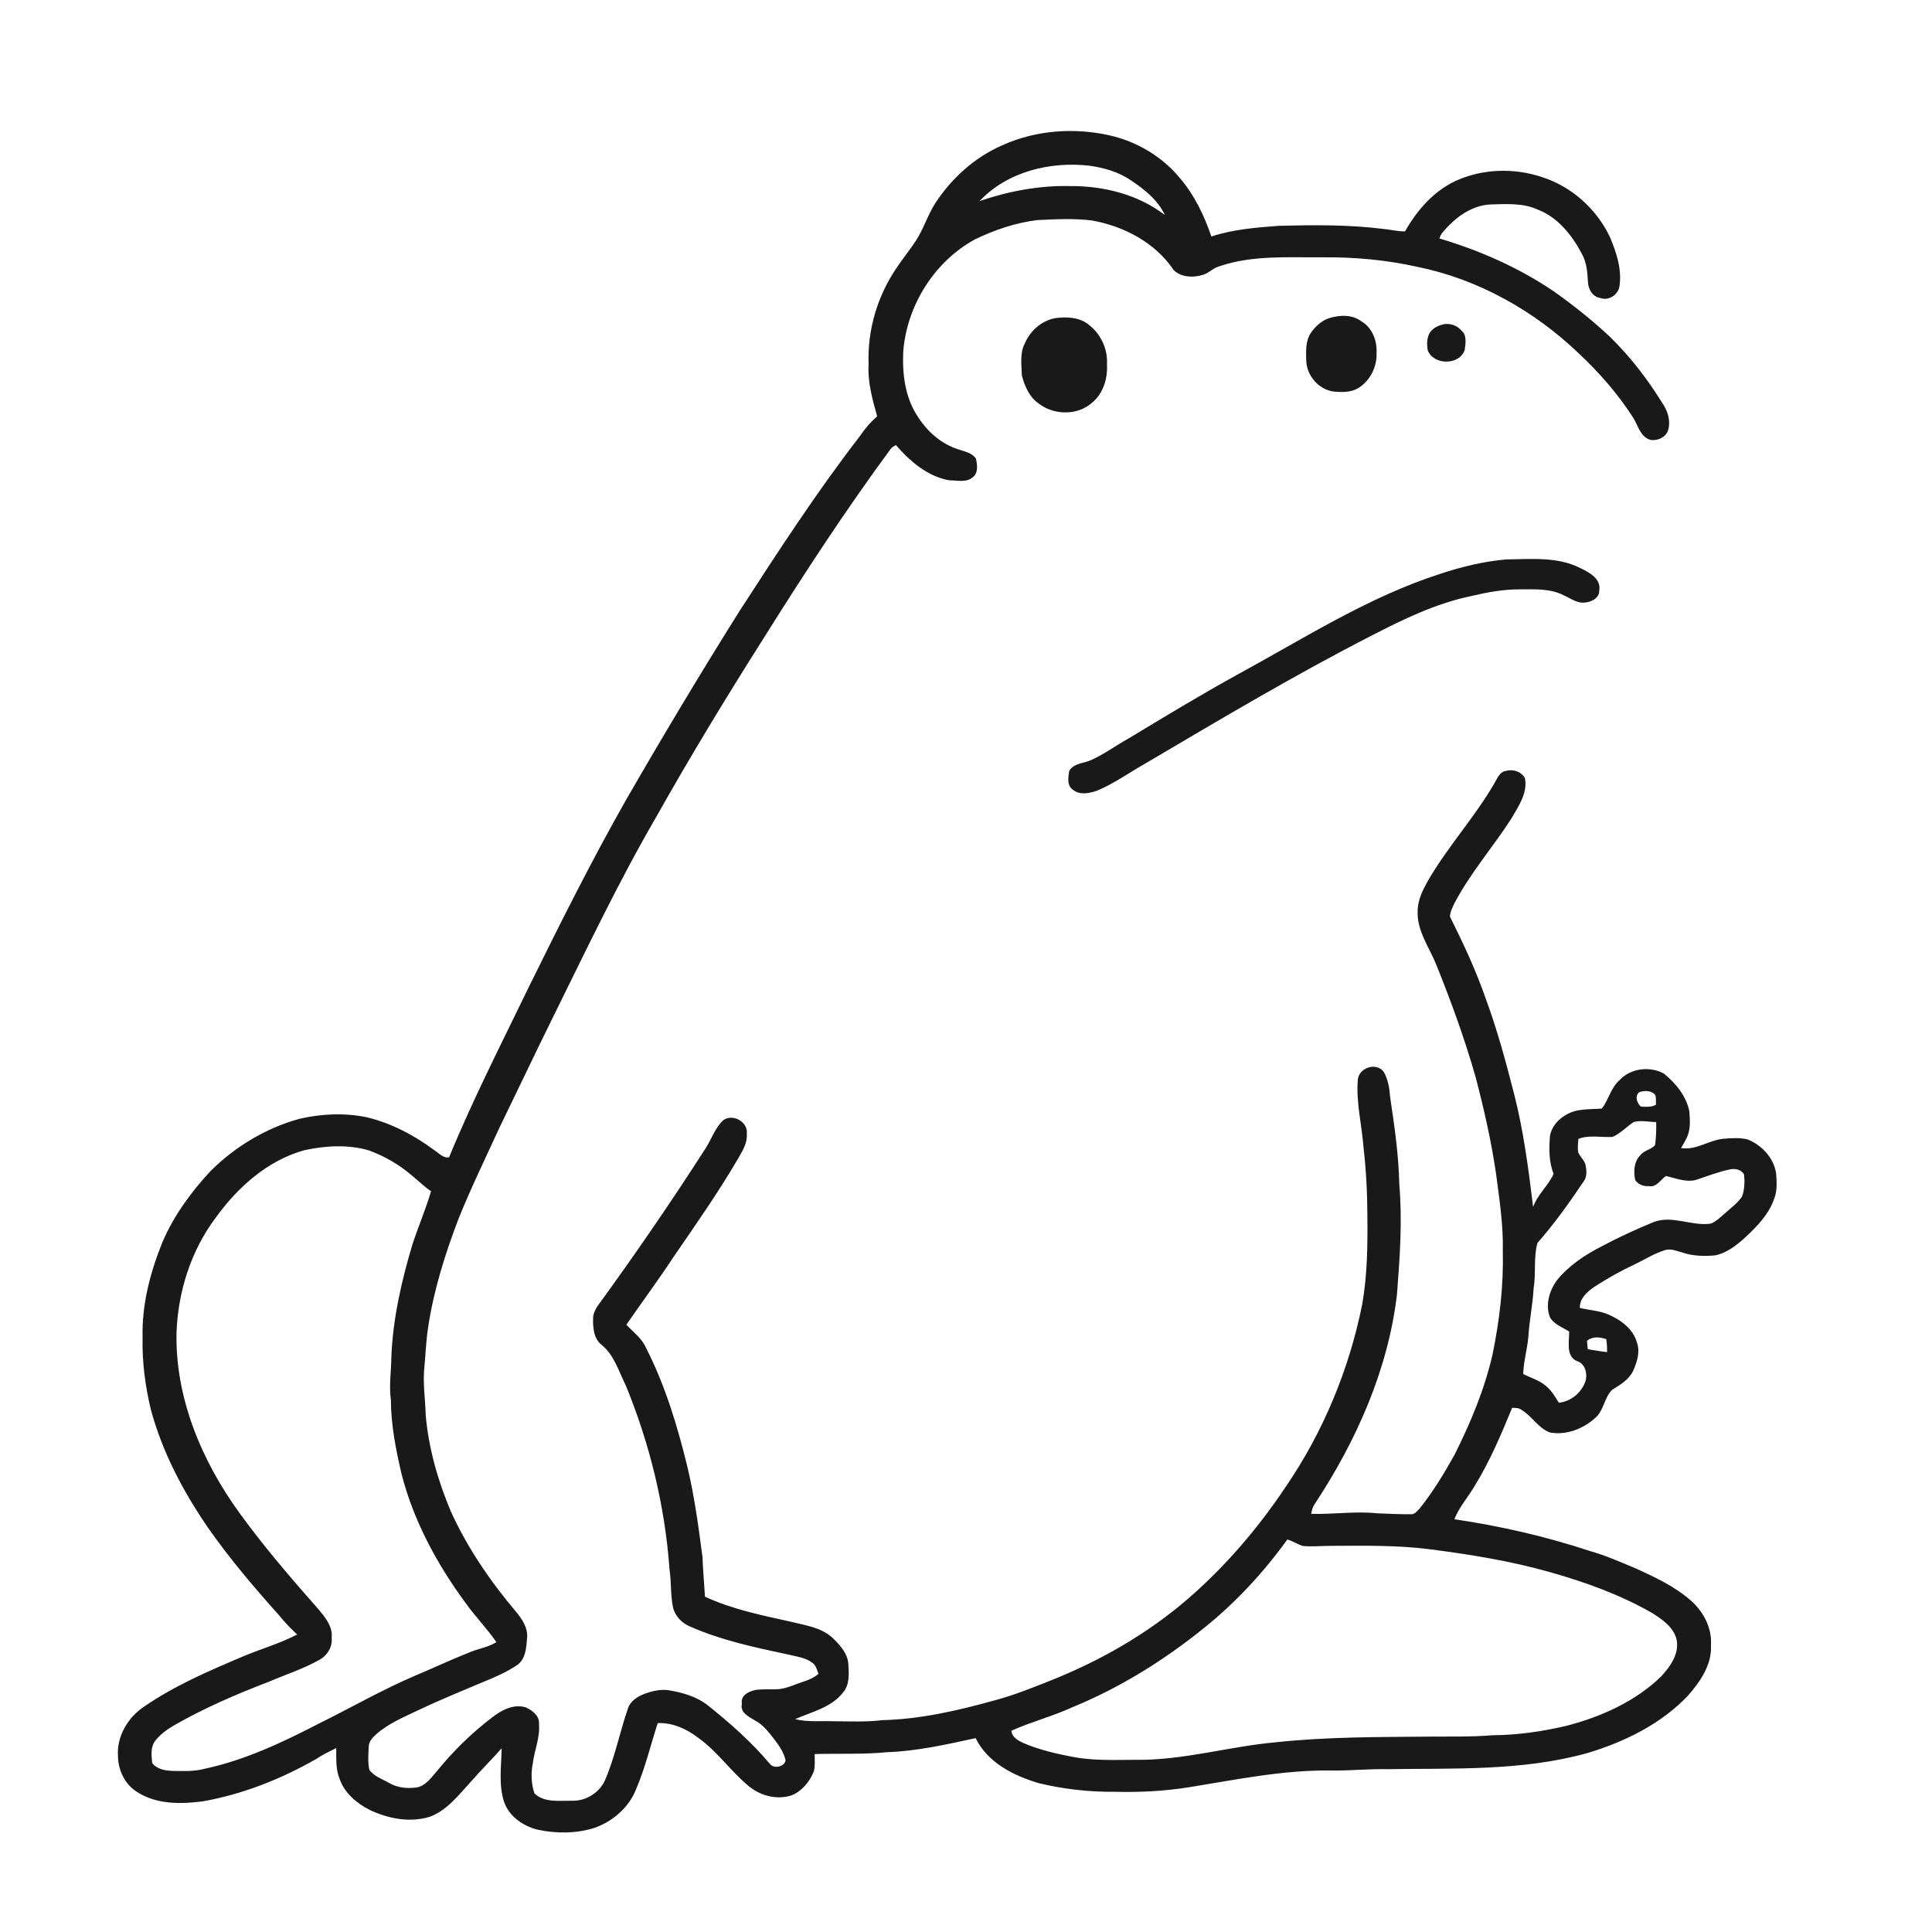 <svg xmlns="http://www.w3.org/2000/svg" width="1024pt" height="1024pt" viewBox="0 0 1024 1024" version="1.1">
<g id="#ffffffff">
<path fill="#ffffff" opacity="0" d=" M 0.00 0.00 L 1024.00 0.00 L 1024.00 1024.00 L 0.00 1024.00 L 0.00 0.00 M 531.06 77.08 C 516.49 83.43 504.35 94.52 495.69 107.73 C 491.71 114.00 489.54 121.21 485.52 127.45 C 482.39 132.32 478.66 136.77 475.47 141.59 C 465.15 156.54 459.66 174.82 460.38 193.00 C 459.82 202.47 462.38 211.67 464.92 220.69 C 461.27 223.82 458.20 227.52 455.50 231.49 C 432.65 261.12 412.26 292.52 391.93 323.91 C 371.28 356.81 351.32 390.14 331.91 423.80 C 313.60 456.04 297.02 489.22 280.61 522.46 C 266.07 552.59 250.75 582.39 238.04 613.36 C 234.87 614.00 232.72 611.21 230.29 609.70 C 219.54 601.69 207.45 595.31 194.35 592.16 C 182.59 589.75 170.33 590.30 158.67 593.01 C 140.92 597.91 124.64 607.70 111.61 620.67 C 101.26 631.80 92.13 644.27 86.12 658.30 C 79.62 674.37 75.09 691.54 75.58 708.99 C 75.26 721.84 76.99 734.69 79.97 747.18 C 86.06 769.70 97.11 790.61 110.28 809.76 C 121.69 826.09 134.61 841.29 147.89 856.12 C 150.80 859.77 154.08 863.11 157.48 866.31 C 148.16 871.22 137.93 874.04 128.27 878.17 C 110.43 885.72 92.47 893.49 76.44 904.49 C 67.76 910.23 61.71 920.44 62.54 931.02 C 62.67 938.53 66.43 946.12 73.01 950.00 C 83.21 956.44 95.97 956.25 107.51 954.75 C 128.66 950.99 148.92 942.98 167.52 932.33 C 170.92 930.09 174.57 928.28 178.23 926.52 C 178.24 932.03 177.88 937.75 180.03 942.97 C 182.64 950.31 188.91 955.67 195.66 959.16 C 205.59 963.93 217.30 966.24 228.02 962.86 C 237.27 959.26 243.41 951.01 249.93 943.94 C 255.09 938.03 260.68 932.51 265.89 926.65 C 265.71 936.05 264.21 945.80 267.14 954.94 C 269.81 962.75 277.20 967.83 284.96 969.77 C 294.73 971.87 305.08 971.87 314.69 968.94 C 324.67 965.57 333.48 957.96 337.26 948.02 C 342.05 936.79 344.84 924.86 348.61 913.28 C 356.41 912.94 363.90 916.33 369.98 921.01 C 380.27 928.26 387.37 938.96 397.07 946.88 C 403.27 951.92 411.97 954.10 419.65 951.53 C 425.15 949.29 429.13 944.29 431.34 938.91 C 432.10 935.89 431.76 932.76 431.80 929.69 C 444.55 929.30 457.36 929.97 470.06 928.70 C 485.98 928.16 501.60 924.62 517.11 921.24 C 523.46 934.28 537.34 941.20 550.63 945.13 C 563.83 948.33 577.43 949.81 591.00 949.69 C 604.20 950.00 617.42 949.35 630.45 947.24 C 655.15 943.25 679.86 938.12 704.99 938.40 C 715.01 938.61 724.98 937.50 734.99 937.70 C 770.64 937.15 806.99 938.81 841.68 929.07 C 861.28 923.13 880.44 913.71 894.69 898.70 C 901.20 891.27 907.45 882.23 906.85 871.89 C 907.43 862.98 902.96 854.39 896.44 848.54 C 887.78 840.86 877.16 835.91 866.70 831.18 C 858.82 827.86 850.96 824.41 842.72 822.08 C 819.33 814.36 795.22 808.81 770.86 805.24 C 773.36 798.76 778.12 793.53 781.60 787.59 C 789.67 774.51 795.63 760.31 801.48 746.14 C 803.01 746.31 804.73 746.09 806.08 747.04 C 811.82 750.34 815.14 756.84 821.47 759.25 C 830.12 760.82 839.15 757.33 845.53 751.52 C 850.14 747.57 850.24 740.69 854.53 736.57 C 858.76 733.99 863.31 731.27 865.57 726.65 C 867.57 722.05 869.38 716.82 867.68 711.83 C 865.77 704.41 859.08 699.56 852.39 696.69 C 847.61 694.61 842.35 694.48 837.36 693.22 C 837.18 688.25 841.28 684.60 845.05 682.05 C 852.05 677.48 859.38 673.42 866.95 669.88 C 872.12 667.39 877.01 664.22 882.55 662.57 C 885.87 661.58 889.15 663.24 892.33 664.06 C 897.62 665.78 903.27 665.85 908.77 665.41 C 915.09 664.29 920.25 660.10 924.93 655.96 C 931.13 650.13 937.43 643.80 940.27 635.57 C 942.03 631.31 941.71 626.60 941.40 622.11 C 940.28 613.82 933.80 606.91 926.20 603.89 C 921.97 602.91 917.53 603.24 913.25 603.58 C 905.62 604.40 898.91 609.80 891.01 608.49 C 892.09 606.48 893.34 604.56 894.26 602.47 C 896.13 598.29 895.69 593.56 895.40 589.13 C 893.83 580.99 888.23 574.21 881.98 569.07 C 874.61 564.95 864.26 566.11 858.45 572.46 C 853.78 576.46 852.67 582.82 849.02 587.56 C 842.64 588.07 835.67 587.40 830.00 590.92 C 825.78 593.25 822.25 597.34 821.50 602.19 C 820.99 608.90 820.92 615.83 823.43 622.18 C 820.57 628.51 814.90 633.13 812.58 639.73 C 810.18 619.82 807.57 599.87 802.66 580.40 C 798.28 563.28 793.70 546.19 787.58 529.60 C 782.38 514.56 775.65 500.10 768.51 485.90 C 768.58 483.20 769.94 480.76 771.07 478.38 C 779.45 462.55 791.30 448.97 800.98 433.98 C 804.75 427.35 809.93 420.27 808.19 412.20 C 806.03 408.92 802.05 407.54 798.28 408.58 C 794.77 408.98 793.60 412.65 792.01 415.24 C 781.67 433.10 767.57 448.45 757.16 466.26 C 754.25 471.39 751.38 476.93 751.39 482.97 C 750.94 493.46 757.65 502.19 761.35 511.54 C 769.15 530.90 776.30 550.57 782.05 570.65 C 786.50 587.67 790.45 604.85 792.96 622.28 C 794.73 635.79 796.83 649.33 796.52 663.00 C 796.96 681.37 794.81 699.71 791.12 717.68 C 786.89 736.28 779.50 753.98 770.97 770.98 C 765.47 780.89 759.56 790.62 752.48 799.50 C 751.15 800.75 749.94 802.71 747.89 802.58 C 741.92 802.62 735.96 802.34 730.00 802.09 C 718.32 800.84 706.64 802.73 694.95 802.36 C 695.28 800.43 695.81 798.53 696.98 796.94 C 718.94 763.55 735.74 725.96 740.43 685.99 C 741.94 666.58 743.33 647.03 741.65 627.58 C 741.31 612.08 739.09 596.69 736.78 581.38 C 736.45 576.72 735.69 571.90 733.23 567.85 C 729.24 562.99 720.43 565.89 719.69 572.08 C 718.64 584.17 721.79 596.07 722.68 608.06 C 724.06 620.00 724.70 631.99 724.73 644.01 C 724.91 659.75 724.73 675.58 722.04 691.13 C 715.12 725.77 701.31 759.05 681.34 788.22 C 666.71 810.07 649.44 830.29 629.52 847.50 C 607.87 866.18 582.71 880.49 556.17 890.99 C 546.64 894.77 537.09 898.59 527.17 901.23 C 507.73 906.63 487.87 911.23 467.62 911.72 C 459.12 912.78 450.54 912.33 442.01 912.31 C 435.14 912.03 428.18 912.83 421.43 911.20 C 430.23 907.26 440.69 905.07 446.86 897.00 C 450.44 892.84 449.93 887.04 449.64 881.96 C 449.26 876.16 445.03 871.76 441.10 867.93 C 435.04 862.48 426.70 861.44 419.11 859.54 C 403.69 856.13 388.04 852.95 373.64 846.27 C 373.25 839.26 372.57 832.29 372.33 825.28 C 370.22 809.13 368.06 792.95 364.25 777.09 C 358.99 755.61 352.52 734.21 342.44 714.45 C 340.22 709.37 335.71 706.04 331.96 702.17 C 340.28 690.09 349.04 678.31 357.10 666.05 C 368.81 648.98 380.72 632.01 391.18 614.13 C 393.50 610.07 396.24 605.83 395.81 600.92 C 396.63 594.44 387.92 589.81 382.96 594.06 C 378.97 598.08 377.13 603.61 374.17 608.34 C 355.80 636.97 336.53 665.03 316.50 692.53 C 315.35 694.48 314.27 696.62 314.35 698.96 C 314.21 703.87 314.77 709.75 319.02 712.94 C 325.62 718.36 327.96 726.92 331.66 734.27 C 344.41 765.31 352.47 798.33 354.86 831.81 C 355.90 838.61 355.31 845.58 356.79 852.33 C 358.01 856.81 361.54 860.35 365.78 862.11 C 382.32 869.41 400.10 873.18 417.71 876.92 C 422.12 878.05 427.00 878.49 430.69 881.41 C 432.56 882.76 433.01 885.13 433.80 887.16 C 431.56 889.13 428.81 890.35 426.00 891.25 C 421.69 892.59 417.59 894.72 413.07 895.26 C 409.12 895.56 405.15 895.19 401.21 895.58 C 397.39 896.20 392.35 898.28 393.22 903.05 C 392.12 907.73 396.88 909.88 400.13 911.87 C 404.44 914.06 407.33 918.04 410.29 921.72 C 412.84 925.13 415.47 928.74 416.36 933.00 C 415.90 936.43 410.17 937.67 408.10 934.93 C 398.19 923.17 386.59 912.95 374.58 903.41 C 369.06 899.30 362.32 897.29 355.64 896.06 C 351.00 895.06 346.23 896.10 341.85 897.67 C 337.95 899.11 333.89 901.65 332.70 905.89 C 328.42 918.35 325.91 931.41 320.67 943.54 C 317.66 950.27 310.44 954.70 303.09 954.42 C 296.47 954.35 288.49 955.56 283.29 950.57 C 281.53 945.51 281.34 939.79 282.41 934.52 C 283.27 927.61 286.27 921.01 285.68 913.95 C 286.16 909.72 282.35 906.63 278.91 905.02 C 272.47 902.90 266.08 906.26 261.06 910.10 C 249.95 918.52 239.93 928.39 231.16 939.23 C 228.31 942.49 225.50 946.45 220.99 947.37 C 216.02 948.07 210.75 947.62 206.34 945.06 C 202.68 942.93 198.23 941.58 195.72 937.96 C 194.92 934.00 195.21 929.92 195.43 925.93 C 195.39 923.16 197.39 921.02 199.30 919.29 C 205.91 913.41 214.19 910.02 222.08 906.26 C 233.32 900.91 244.87 896.23 256.34 891.38 C 262.59 888.86 268.82 886.13 274.40 882.30 C 278.77 878.99 278.94 872.98 279.38 868.00 C 279.83 862.80 276.78 858.21 273.61 854.39 C 259.89 838.17 247.75 820.44 238.93 801.05 C 232.10 784.78 227.14 767.58 225.62 749.95 C 225.45 742.26 224.27 734.62 224.74 726.93 C 225.53 718.83 225.74 710.67 227.05 702.62 C 230.07 683.13 236.06 664.22 243.08 645.84 C 249.76 629.33 257.54 613.31 264.98 597.15 C 274.46 577.62 283.78 558.01 293.39 538.53 C 310.94 503.04 327.92 467.21 347.84 432.96 C 366.05 400.55 385.39 368.79 405.29 337.41 C 426.48 303.59 448.36 270.17 472.02 238.02 C 472.73 237.03 473.81 236.48 474.85 235.90 C 482.36 244.52 491.70 252.65 503.32 254.59 C 507.44 254.61 512.46 255.91 515.79 252.79 C 518.64 250.45 517.92 246.28 517.31 243.11 C 515.31 240.13 511.55 239.38 508.36 238.32 C 499.14 235.52 491.46 228.81 486.39 220.72 C 479.65 210.66 478.20 198.11 478.74 186.29 C 480.65 161.87 495.28 138.54 516.88 126.80 C 527.31 121.80 538.46 117.98 549.99 116.63 C 559.57 116.19 569.24 115.67 578.79 116.86 C 595.68 119.90 612.26 128.54 622.00 143.05 C 625.88 146.98 632.04 147.25 637.10 145.81 C 640.48 145.03 642.81 142.13 646.13 141.19 C 663.76 135.12 682.66 136.53 701.00 136.38 C 717.85 136.21 734.72 137.76 751.19 141.42 C 783.42 147.95 813.10 164.65 836.77 187.29 C 847.63 197.47 857.51 208.79 865.58 221.32 C 868.21 225.50 869.53 231.87 874.98 233.19 C 878.62 233.64 882.74 231.89 884.06 228.26 C 885.70 223.04 883.85 217.44 880.76 213.14 C 873.01 200.63 863.92 188.91 853.40 178.61 C 844.05 169.86 834.03 161.84 823.58 154.45 C 805.04 141.88 784.33 132.75 762.90 126.38 C 763.19 125.52 763.56 124.71 764.01 123.93 C 770.46 115.95 779.31 108.91 789.97 108.36 C 798.34 108.16 807.16 107.49 814.99 111.07 C 825.71 115.17 833.24 124.68 838.44 134.57 C 841.05 139.18 841.37 144.60 841.67 149.77 C 841.93 153.46 844.13 157.32 848.08 157.91 C 852.53 159.65 857.60 156.32 858.35 151.76 C 859.70 142.74 856.75 133.81 853.28 125.61 C 846.27 110.90 833.25 99.04 817.69 94.00 C 802.69 88.84 785.63 89.33 771.18 96.04 C 759.59 101.57 750.92 111.65 744.68 122.65 C 740.73 122.66 736.90 121.68 732.99 121.31 C 714.74 119.05 696.31 119.22 677.95 119.68 C 665.86 120.59 653.62 121.53 642.04 125.35 C 638.29 114.27 633.11 103.48 625.48 94.53 C 616.01 82.94 602.49 74.96 587.93 71.71 C 569.05 67.51 548.73 69.02 531.06 77.08 M 559.39 168.61 C 552.01 169.92 545.90 175.43 543.06 182.26 C 540.45 187.40 541.48 193.36 541.60 198.89 C 543.01 204.68 545.70 210.70 550.84 214.11 C 558.76 220.05 571.12 220.28 578.67 213.56 C 584.76 208.71 587.16 200.53 586.72 192.99 C 587.17 185.19 583.61 177.31 577.49 172.47 C 572.61 168.11 565.56 167.78 559.39 168.61 M 704.41 168.66 C 700.33 169.98 697.08 173.12 694.68 176.57 C 691.91 180.87 692.21 186.17 692.33 191.06 C 692.52 199.07 699.03 206.65 707.09 207.56 C 711.38 207.92 716.02 208.03 719.85 205.73 C 726.21 201.88 729.91 194.38 729.60 187.01 C 729.97 180.65 727.31 173.66 721.61 170.35 C 716.75 166.59 709.98 166.89 704.41 168.66 M 765.29 171.82 C 762.55 172.46 759.75 173.64 758.06 175.99 C 756.18 178.77 756.23 182.32 756.67 185.52 C 759.62 193.62 773.45 193.79 776.31 185.55 C 776.73 182.19 777.62 177.83 774.71 175.31 C 772.46 172.59 768.75 171.25 765.29 171.82 M 798.39 296.51 C 786.49 297.52 774.81 300.37 763.49 304.10 C 725.07 316.44 690.95 338.49 655.73 357.62 C 636.29 368.34 617.29 379.84 598.29 391.33 C 591.46 395.07 585.20 399.83 578.05 402.97 C 574.21 404.65 569.02 404.53 566.70 408.59 C 566.18 411.87 565.39 416.23 568.53 418.48 C 572.09 421.56 577.35 420.51 581.42 419.09 C 590.44 415.34 598.40 409.55 606.88 404.77 C 646.66 381.34 686.35 357.65 727.48 336.62 C 744.03 328.09 761.05 319.88 779.38 316.00 C 788.10 313.94 797.00 312.28 806.00 312.37 C 813.62 312.34 821.67 311.91 828.68 315.46 C 832.33 317.02 835.79 319.88 839.99 319.36 C 843.44 319.12 847.84 316.95 847.64 312.93 C 848.73 306.89 842.48 303.45 837.89 301.24 C 825.71 294.92 811.62 296.35 798.39 296.51 Z" />
<path fill="#ffffff" opacity="0" d=" M 519.21 106.57 C 533.87 90.95 556.76 85.40 577.55 87.85 C 585.23 88.93 592.93 91.13 599.39 95.58 C 606.57 100.34 613.65 105.97 617.40 113.96 C 603.14 102.99 584.78 98.48 567.00 98.62 C 550.75 98.26 534.55 101.33 519.21 106.57 Z" />
<path fill="#ffffff" opacity="0" d=" M 868.87 578.84 C 871.72 577.93 875.55 577.84 877.43 580.61 C 877.78 582.24 877.66 583.91 877.69 585.57 C 875.19 586.91 872.34 586.64 869.63 586.49 C 867.59 584.52 866.32 580.97 868.87 578.84 Z" />
<path fill="#ffffff" opacity="0" d=" M 865.88 594.70 C 869.77 593.64 873.84 594.66 877.81 594.72 C 877.94 598.79 877.76 602.88 877.22 606.92 C 875.12 609.41 871.33 609.64 869.37 612.35 C 865.99 615.73 865.76 620.93 866.67 625.35 C 868.15 627.83 871.21 628.91 874.01 628.68 C 878.01 629.37 880.11 625.34 882.94 623.31 C 888.09 624.43 893.32 626.71 898.67 625.45 C 904.53 623.52 910.31 621.27 916.35 619.91 C 919.18 619.17 922.90 619.66 924.37 622.53 C 924.79 626.44 924.70 630.57 923.26 634.29 C 920.81 637.79 917.30 640.34 914.14 643.17 C 911.83 645.16 909.60 647.42 906.71 648.55 C 896.55 650.00 886.44 643.93 876.45 647.72 C 867.03 651.61 857.75 655.86 848.76 660.67 C 839.82 665.22 831.26 670.97 824.95 678.88 C 821.08 684.43 818.89 692.06 821.67 698.52 C 823.96 702.06 828.21 703.57 831.68 705.70 C 831.81 710.95 829.76 718.64 835.75 721.39 C 840.03 722.53 841.44 727.78 840.46 731.68 C 838.51 737.92 832.77 742.83 826.21 743.47 C 824.28 740.27 822.31 737.00 819.38 734.61 C 815.93 731.52 811.34 730.36 807.33 728.23 C 807.50 721.52 809.53 715.05 810.07 708.38 C 810.58 699.88 812.38 691.52 812.83 683.01 C 814.19 675.02 812.72 666.65 814.85 658.84 C 823.80 648.64 831.72 637.57 839.28 626.31 C 841.29 623.79 840.95 620.36 840.39 617.40 C 839.68 614.82 837.40 613.10 836.45 610.67 C 836.10 608.33 836.39 605.96 836.58 603.63 C 842.42 601.38 848.68 602.97 854.72 602.58 C 858.93 600.71 862.09 597.20 865.88 594.70 Z" />
<path fill="#ffffff" opacity="0" d=" M 161.29 609.65 C 172.50 607.20 184.42 606.50 195.55 609.74 C 203.74 612.77 211.46 617.18 218.11 622.87 C 221.59 625.67 224.75 628.86 228.45 631.38 C 225.70 640.76 221.87 649.77 218.75 659.02 C 212.91 678.53 208.27 698.56 207.43 718.97 C 207.41 726.66 206.09 734.35 207.18 742.04 C 207.23 755.35 209.85 768.46 212.86 781.37 C 219.23 806.10 231.54 828.90 246.60 849.38 C 251.75 856.65 258.05 863.02 263.09 870.36 C 258.97 872.98 254.03 873.70 249.55 875.51 C 239.65 879.40 230.03 883.93 220.23 888.05 C 202.74 895.52 186.23 905.01 169.20 913.44 C 149.67 923.55 129.51 933.07 107.85 937.63 C 102.33 939.02 96.59 938.69 90.95 938.60 C 87.28 938.43 83.05 937.57 80.69 934.50 C 80.25 930.49 79.67 925.80 82.43 922.47 C 84.98 919.23 88.35 916.79 91.86 914.70 C 108.02 905.40 125.18 897.98 142.58 891.33 C 151.38 887.55 160.59 884.59 168.98 879.92 C 173.34 877.66 176.33 873.00 175.79 868.00 C 176.40 862.35 172.71 857.73 169.38 853.62 C 154.63 836.94 140.09 820.02 126.99 801.99 C 106.86 774.24 92.72 740.75 93.57 706.00 C 94.41 684.41 101.26 662.79 114.31 645.43 C 125.95 629.30 141.76 615.06 161.29 609.65 Z" />
<path fill="#ffffff" opacity="0" d=" M 841.17 710.62 C 844.19 708.19 847.91 708.63 851.37 709.77 C 851.69 712.04 851.80 714.34 851.81 716.65 C 848.37 716.31 844.97 715.65 841.56 715.11 C 841.37 713.61 841.24 712.11 841.17 710.62 Z" />
<path fill="#ffffff" opacity="0" d=" M 637.99 863.00 C 654.86 849.48 669.70 833.48 682.32 815.95 C 685.10 816.78 687.55 818.38 690.27 819.36 C 695.48 819.90 700.74 819.31 705.97 819.33 C 723.16 819.26 740.41 818.94 757.49 821.10 C 779.03 823.85 800.55 827.33 821.47 833.25 C 840.06 838.49 858.41 845.11 875.25 854.67 C 880.76 858.11 886.94 862.25 888.63 868.93 C 890.15 876.52 885.34 883.22 880.50 888.50 C 866.74 901.87 848.69 909.91 830.33 914.70 C 817.44 917.74 804.24 919.64 790.99 919.72 C 780.01 920.66 768.98 920.33 757.97 920.44 C 730.63 920.68 703.21 920.52 676.01 923.46 C 651.23 925.70 627.02 933.08 602.00 932.74 C 590.99 932.77 579.88 933.29 569.00 931.27 C 560.10 929.59 551.19 927.55 542.82 924.02 C 539.90 922.71 536.34 920.94 536.09 917.32 C 546.49 912.61 557.64 909.78 568.03 905.02 C 593.33 894.68 616.77 880.16 637.99 863.00 Z" />
</g>
<g id="#191919ff">
<path fill="#191919" opacity="1.00" d=" M 531.06 77.08 C 548.73 69.02 569.05 67.51 587.93 71.71 C 602.49 74.96 616.01 82.94 625.48 94.53 C 633.11 103.48 638.29 114.27 642.04 125.35 C 653.62 121.53 665.86 120.59 677.95 119.68 C 696.31 119.22 714.74 119.05 732.99 121.31 C 736.90 121.68 740.73 122.66 744.68 122.65 C 750.92 111.65 759.59 101.57 771.18 96.04 C 785.63 89.33 802.69 88.84 817.69 94.00 C 833.25 99.04 846.27 110.90 853.28 125.61 C 856.75 133.81 859.70 142.74 858.35 151.76 C 857.60 156.32 852.53 159.65 848.08 157.91 C 844.13 157.32 841.93 153.46 841.67 149.77 C 841.37 144.60 841.05 139.18 838.44 134.57 C 833.24 124.68 825.71 115.17 814.99 111.07 C 807.16 107.49 798.34 108.16 789.97 108.36 C 779.31 108.91 770.46 115.95 764.01 123.93 C 763.56 124.71 763.19 125.52 762.90 126.38 C 784.33 132.75 805.04 141.88 823.58 154.45 C 834.03 161.84 844.05 169.86 853.40 178.61 C 863.92 188.91 873.01 200.63 880.76 213.14 C 883.85 217.44 885.70 223.04 884.06 228.26 C 882.74 231.89 878.62 233.64 874.98 233.19 C 869.53 231.87 868.21 225.50 865.58 221.32 C 857.51 208.79 847.63 197.47 836.77 187.29 C 813.10 164.65 783.42 147.95 751.19 141.42 C 734.72 137.76 717.85 136.21 701.00 136.38 C 682.66 136.53 663.76 135.12 646.13 141.19 C 642.81 142.13 640.48 145.03 637.10 145.81 C 632.04 147.25 625.88 146.98 622.00 143.05 C 612.26 128.54 595.68 119.90 578.79 116.86 C 569.24 115.67 559.57 116.19 549.99 116.63 C 538.46 117.98 527.31 121.80 516.88 126.80 C 495.28 138.54 480.65 161.87 478.74 186.29 C 478.20 198.11 479.65 210.66 486.39 220.72 C 491.46 228.81 499.14 235.52 508.36 238.32 C 511.55 239.38 515.31 240.13 517.31 243.11 C 517.92 246.28 518.64 250.45 515.79 252.79 C 512.46 255.91 507.44 254.61 503.32 254.59 C 491.70 252.65 482.36 244.52 474.85 235.90 C 473.81 236.48 472.73 237.03 472.02 238.02 C 448.36 270.17 426.48 303.59 405.29 337.41 C 385.39 368.79 366.05 400.55 347.84 432.96 C 327.92 467.21 310.94 503.04 293.39 538.53 C 283.78 558.01 274.46 577.62 264.98 597.15 C 257.54 613.31 249.76 629.33 243.08 645.84 C 236.06 664.22 230.07 683.13 227.05 702.62 C 225.74 710.67 225.53 718.83 224.74 726.93 C 224.27 734.62 225.45 742.26 225.62 749.95 C 227.14 767.58 232.10 784.78 238.93 801.05 C 247.75 820.44 259.89 838.17 273.61 854.39 C 276.78 858.21 279.83 862.80 279.38 868.00 C 278.94 872.98 278.77 878.99 274.40 882.30 C 268.82 886.13 262.59 888.86 256.34 891.38 C 244.87 896.23 233.32 900.91 222.08 906.26 C 214.19 910.02 205.91 913.41 199.30 919.29 C 197.39 921.02 195.39 923.16 195.43 925.93 C 195.21 929.92 194.92 934.00 195.72 937.96 C 198.23 941.58 202.68 942.93 206.34 945.06 C 210.75 947.62 216.02 948.07 220.99 947.37 C 225.50 946.45 228.31 942.49 231.16 939.23 C 239.93 928.39 249.95 918.52 261.06 910.10 C 266.08 906.26 272.47 902.90 278.91 905.02 C 282.35 906.63 286.16 909.72 285.68 913.95 C 286.27 921.01 283.27 927.61 282.41 934.52 C 281.34 939.79 281.53 945.51 283.29 950.57 C 288.49 955.56 296.47 954.35 303.09 954.42 C 310.44 954.70 317.66 950.27 320.67 943.54 C 325.91 931.41 328.42 918.35 332.70 905.89 C 333.89 901.65 337.95 899.11 341.85 897.67 C 346.23 896.10 351.00 895.06 355.64 896.06 C 362.32 897.29 369.06 899.30 374.58 903.41 C 386.59 912.95 398.19 923.17 408.10 934.93 C 410.17 937.67 415.90 936.43 416.36 933.00 C 415.47 928.74 412.84 925.13 410.29 921.72 C 407.33 918.04 404.44 914.06 400.13 911.87 C 396.88 909.88 392.12 907.73 393.22 903.05 C 392.35 898.28 397.39 896.20 401.21 895.58 C 405.15 895.19 409.12 895.56 413.07 895.26 C 417.59 894.72 421.69 892.59 426.00 891.25 C 428.81 890.35 431.56 889.13 433.80 887.16 C 433.01 885.13 432.56 882.76 430.69 881.41 C 427.00 878.49 422.12 878.05 417.71 876.92 C 400.10 873.18 382.32 869.41 365.78 862.11 C 361.54 860.35 358.01 856.81 356.79 852.33 C 355.31 845.58 355.90 838.61 354.86 831.81 C 352.47 798.33 344.41 765.31 331.66 734.27 C 327.96 726.92 325.62 718.36 319.02 712.94 C 314.77 709.75 314.21 703.87 314.35 698.96 C 314.27 696.62 315.35 694.48 316.50 692.53 C 336.53 665.03 355.80 636.97 374.17 608.34 C 377.13 603.61 378.97 598.08 382.96 594.06 C 387.92 589.81 396.63 594.44 395.81 600.92 C 396.24 605.83 393.50 610.07 391.18 614.13 C 380.72 632.01 368.81 648.98 357.10 666.05 C 349.04 678.31 340.28 690.09 331.96 702.17 C 335.71 706.04 340.22 709.37 342.44 714.45 C 352.52 734.21 358.99 755.61 364.25 777.09 C 368.06 792.95 370.22 809.13 372.33 825.28 C 372.57 832.29 373.25 839.26 373.64 846.27 C 388.04 852.95 403.69 856.13 419.11 859.54 C 426.70 861.44 435.04 862.48 441.10 867.93 C 445.03 871.76 449.26 876.16 449.64 881.96 C 449.93 887.04 450.44 892.84 446.86 897.00 C 440.69 905.07 430.23 907.26 421.43 911.20 C 428.18 912.83 435.14 912.03 442.01 912.31 C 450.54 912.33 459.12 912.78 467.62 911.72 C 487.87 911.23 507.73 906.63 527.17 901.23 C 537.09 898.59 546.64 894.77 556.17 890.99 C 582.71 880.49 607.87 866.18 629.52 847.50 C 649.44 830.29 666.71 810.07 681.34 788.22 C 701.31 759.05 715.12 725.77 722.04 691.13 C 724.73 675.58 724.91 659.75 724.73 644.01 C 724.70 631.99 724.06 620.00 722.68 608.06 C 721.79 596.07 718.64 584.17 719.69 572.08 C 720.43 565.89 729.24 562.99 733.23 567.85 C 735.69 571.90 736.45 576.72 736.78 581.38 C 739.09 596.69 741.31 612.08 741.65 627.58 C 743.33 647.03 741.94 666.58 740.43 685.99 C 735.74 725.96 718.94 763.55 696.98 796.94 C 695.81 798.53 695.28 800.43 694.95 802.36 C 706.64 802.73 718.32 800.84 730.00 802.09 C 735.96 802.34 741.92 802.62 747.89 802.58 C 749.94 802.71 751.15 800.75 752.48 799.50 C 759.56 790.62 765.47 780.89 770.97 770.98 C 779.50 753.98 786.89 736.28 791.12 717.68 C 794.81 699.71 796.96 681.37 796.52 663.00 C 796.83 649.33 794.73 635.79 792.96 622.28 C 790.45 604.85 786.50 587.67 782.05 570.65 C 776.30 550.57 769.15 530.90 761.35 511.54 C 757.65 502.19 750.94 493.46 751.39 482.97 C 751.38 476.93 754.25 471.39 757.16 466.26 C 767.57 448.45 781.67 433.10 792.01 415.24 C 793.60 412.65 794.77 408.98 798.28 408.58 C 802.05 407.54 806.03 408.92 808.19 412.20 C 809.93 420.27 804.75 427.35 800.98 433.98 C 791.30 448.97 779.45 462.55 771.07 478.38 C 769.94 480.76 768.58 483.20 768.51 485.90 C 775.65 500.10 782.38 514.56 787.58 529.60 C 793.70 546.19 798.28 563.28 802.66 580.40 C 807.57 599.87 810.18 619.82 812.58 639.73 C 814.90 633.13 820.57 628.51 823.43 622.18 C 820.92 615.83 820.99 608.90 821.50 602.19 C 822.25 597.34 825.78 593.25 830.00 590.92 C 835.67 587.40 842.64 588.07 849.02 587.56 C 852.67 582.82 853.78 576.46 858.45 572.46 C 864.26 566.11 874.61 564.95 881.98 569.07 C 888.23 574.21 893.83 580.99 895.40 589.13 C 895.69 593.56 896.13 598.29 894.26 602.47 C 893.34 604.56 892.09 606.48 891.01 608.49 C 898.91 609.80 905.62 604.40 913.25 603.58 C 917.53 603.24 921.97 602.91 926.20 603.89 C 933.80 606.91 940.28 613.82 941.40 622.11 C 941.71 626.60 942.03 631.31 940.27 635.57 C 937.43 643.80 931.13 650.13 924.93 655.96 C 920.25 660.10 915.09 664.29 908.77 665.41 C 903.27 665.85 897.62 665.78 892.33 664.06 C 889.15 663.24 885.87 661.58 882.55 662.57 C 877.01 664.22 872.12 667.39 866.95 669.88 C 859.38 673.42 852.05 677.48 845.05 682.05 C 841.28 684.60 837.18 688.25 837.36 693.22 C 842.35 694.48 847.61 694.61 852.39 696.69 C 859.08 699.56 865.77 704.41 867.68 711.83 C 869.38 716.82 867.57 722.05 865.57 726.65 C 863.31 731.27 858.76 733.99 854.53 736.57 C 850.24 740.69 850.14 747.57 845.53 751.52 C 839.15 757.33 830.12 760.82 821.47 759.25 C 815.14 756.84 811.82 750.34 806.08 747.04 C 804.73 746.09 803.01 746.31 801.48 746.14 C 795.63 760.31 789.67 774.51 781.60 787.59 C 778.12 793.53 773.36 798.76 770.86 805.24 C 795.22 808.81 819.33 814.36 842.72 822.08 C 850.96 824.41 858.82 827.86 866.70 831.18 C 877.16 835.91 887.78 840.86 896.44 848.54 C 902.96 854.39 907.43 862.98 906.85 871.89 C 907.45 882.23 901.20 891.27 894.69 898.70 C 880.44 913.71 861.28 923.13 841.68 929.07 C 806.99 938.81 770.64 937.15 734.99 937.70 C 724.98 937.50 715.01 938.61 704.99 938.40 C 679.86 938.12 655.15 943.25 630.45 947.24 C 617.42 949.35 604.20 950.00 591.00 949.69 C 577.43 949.81 563.83 948.33 550.63 945.13 C 537.34 941.20 523.46 934.28 517.11 921.24 C 501.60 924.62 485.98 928.16 470.06 928.70 C 457.36 929.97 444.55 929.30 431.80 929.69 C 431.76 932.76 432.10 935.89 431.34 938.91 C 429.13 944.29 425.15 949.29 419.65 951.53 C 411.97 954.10 403.27 951.92 397.07 946.88 C 387.37 938.96 380.27 928.26 369.98 921.01 C 363.90 916.33 356.41 912.94 348.61 913.28 C 344.84 924.86 342.05 936.79 337.26 948.02 C 333.48 957.96 324.67 965.57 314.69 968.94 C 305.08 971.87 294.73 971.87 284.96 969.77 C 277.20 967.83 269.81 962.75 267.14 954.94 C 264.21 945.80 265.71 936.05 265.89 926.65 C 260.68 932.51 255.09 938.03 249.93 943.94 C 243.41 951.01 237.27 959.26 228.02 962.86 C 217.30 966.24 205.59 963.93 195.66 959.16 C 188.91 955.67 182.64 950.31 180.03 942.97 C 177.88 937.75 178.24 932.03 178.23 926.52 C 174.57 928.28 170.92 930.09 167.52 932.33 C 148.92 942.98 128.66 950.99 107.51 954.75 C 95.97 956.25 83.21 956.44 73.01 950.00 C 66.43 946.12 62.67 938.53 62.54 931.02 C 61.71 920.44 67.76 910.23 76.44 904.49 C 92.47 893.49 110.43 885.72 128.27 878.17 C 137.93 874.04 148.16 871.22 157.48 866.31 C 154.08 863.11 150.80 859.77 147.89 856.12 C 134.61 841.29 121.69 826.09 110.28 809.76 C 97.11 790.61 86.06 769.70 79.97 747.18 C 76.99 734.69 75.26 721.84 75.58 708.99 C 75.09 691.54 79.62 674.37 86.12 658.30 C 92.13 644.27 101.26 631.80 111.61 620.67 C 124.64 607.70 140.92 597.91 158.67 593.01 C 170.33 590.30 182.59 589.75 194.35 592.16 C 207.45 595.31 219.54 601.69 230.29 609.70 C 232.72 611.21 234.87 614.00 238.04 613.36 C 250.75 582.39 266.07 552.59 280.61 522.46 C 297.02 489.22 313.60 456.04 331.91 423.80 C 351.32 390.14 371.28 356.81 391.93 323.91 C 412.26 292.52 432.65 261.12 455.50 231.49 C 458.20 227.52 461.27 223.82 464.92 220.69 C 462.38 211.67 459.82 202.47 460.38 193.00 C 459.66 174.82 465.15 156.54 475.47 141.59 C 478.66 136.77 482.39 132.32 485.52 127.45 C 489.54 121.21 491.71 114.00 495.69 107.73 C 504.35 94.52 516.49 83.43 531.06 77.08 M 519.21 106.57 C 534.55 101.33 550.75 98.26 567.00 98.62 C 584.78 98.48 603.14 102.99 617.40 113.96 C 613.65 105.97 606.57 100.34 599.39 95.58 C 592.93 91.13 585.23 88.93 577.55 87.85 C 556.76 85.40 533.87 90.95 519.21 106.57 M 868.87 578.84 C 866.32 580.97 867.59 584.52 869.63 586.49 C 872.34 586.64 875.19 586.91 877.69 585.57 C 877.66 583.91 877.78 582.24 877.43 580.61 C 875.55 577.84 871.72 577.93 868.87 578.84 M 865.88 594.70 C 862.09 597.20 858.93 600.71 854.72 602.58 C 848.68 602.97 842.42 601.38 836.58 603.63 C 836.39 605.96 836.10 608.33 836.45 610.67 C 837.40 613.10 839.68 614.82 840.39 617.40 C 840.95 620.36 841.29 623.79 839.28 626.31 C 831.72 637.57 823.80 648.64 814.85 658.84 C 812.72 666.65 814.19 675.02 812.83 683.01 C 812.38 691.52 810.58 699.88 810.07 708.38 C 809.53 715.05 807.50 721.52 807.33 728.23 C 811.34 730.36 815.93 731.52 819.38 734.61 C 822.31 737.00 824.28 740.27 826.21 743.47 C 832.77 742.83 838.51 737.92 840.46 731.68 C 841.44 727.78 840.03 722.53 835.75 721.39 C 829.76 718.64 831.81 710.95 831.68 705.70 C 828.21 703.57 823.96 702.06 821.67 698.52 C 818.89 692.06 821.08 684.43 824.95 678.88 C 831.26 670.97 839.82 665.22 848.76 660.67 C 857.75 655.86 867.03 651.61 876.45 647.72 C 886.44 643.93 896.55 650.00 906.71 648.55 C 909.60 647.42 911.83 645.16 914.14 643.17 C 917.30 640.34 920.81 637.79 923.26 634.29 C 924.70 630.57 924.79 626.44 924.37 622.53 C 922.90 619.66 919.18 619.17 916.35 619.91 C 910.31 621.27 904.53 623.52 898.67 625.45 C 893.32 626.71 888.09 624.43 882.94 623.31 C 880.11 625.34 878.01 629.37 874.01 628.68 C 871.21 628.91 868.15 627.83 866.67 625.35 C 865.76 620.93 865.99 615.73 869.37 612.35 C 871.33 609.64 875.12 609.41 877.22 606.92 C 877.76 602.88 877.94 598.79 877.81 594.72 C 873.84 594.66 869.77 593.64 865.88 594.70 M 161.29 609.65 C 141.76 615.06 125.95 629.30 114.31 645.43 C 101.26 662.79 94.41 684.41 93.57 706.00 C 92.72 740.75 106.86 774.24 126.99 801.99 C 140.09 820.02 154.63 836.94 169.38 853.62 C 172.71 857.73 176.40 862.35 175.79 868.00 C 176.33 873.00 173.34 877.66 168.98 879.92 C 160.59 884.59 151.38 887.55 142.58 891.33 C 125.18 897.98 108.02 905.40 91.86 914.70 C 88.35 916.79 84.98 919.23 82.43 922.47 C 79.67 925.80 80.25 930.49 80.69 934.50 C 83.05 937.57 87.28 938.43 90.95 938.60 C 96.59 938.69 102.33 939.02 107.85 937.63 C 129.51 933.07 149.67 923.55 169.20 913.44 C 186.23 905.01 202.74 895.52 220.23 888.05 C 230.03 883.93 239.65 879.40 249.55 875.51 C 254.03 873.70 258.97 872.98 263.09 870.36 C 258.05 863.02 251.75 856.65 246.60 849.38 C 231.54 828.90 219.23 806.10 212.86 781.37 C 209.85 768.46 207.23 755.35 207.18 742.04 C 206.09 734.35 207.41 726.66 207.43 718.97 C 208.27 698.56 212.91 678.53 218.75 659.02 C 221.87 649.77 225.70 640.76 228.45 631.38 C 224.75 628.86 221.59 625.67 218.11 622.87 C 211.46 617.18 203.74 612.77 195.55 609.74 C 184.42 606.50 172.50 607.20 161.29 609.65 M 841.17 710.62 C 841.24 712.11 841.37 713.61 841.56 715.11 C 844.97 715.65 848.37 716.31 851.81 716.65 C 851.80 714.34 851.69 712.04 851.37 709.77 C 847.91 708.63 844.19 708.19 841.17 710.62 M 637.99 863.00 C 616.77 880.16 593.33 894.68 568.03 905.02 C 557.64 909.78 546.49 912.61 536.09 917.32 C 536.34 920.94 539.90 922.71 542.82 924.02 C 551.19 927.55 560.10 929.59 569.00 931.27 C 579.88 933.29 590.99 932.77 602.00 932.74 C 627.02 933.08 651.23 925.70 676.01 923.46 C 703.21 920.52 730.63 920.68 757.97 920.44 C 768.98 920.33 780.01 920.66 790.99 919.72 C 804.24 919.64 817.44 917.74 830.33 914.70 C 848.69 909.91 866.74 901.87 880.50 888.50 C 885.34 883.22 890.15 876.52 888.63 868.93 C 886.94 862.25 880.76 858.11 875.25 854.67 C 858.41 845.11 840.06 838.49 821.47 833.25 C 800.55 827.33 779.03 823.85 757.49 821.10 C 740.41 818.94 723.16 819.26 705.97 819.33 C 700.74 819.31 695.48 819.90 690.27 819.36 C 687.55 818.38 685.10 816.78 682.32 815.95 C 669.70 833.48 654.86 849.48 637.99 863.00 Z" />
<path fill="#191919" opacity="1.00" d=" M 559.39 168.61 C 565.56 167.78 572.61 168.11 577.49 172.47 C 583.61 177.31 587.17 185.19 586.72 192.99 C 587.16 200.53 584.76 208.71 578.67 213.56 C 571.12 220.28 558.76 220.05 550.84 214.11 C 545.70 210.70 543.01 204.68 541.60 198.89 C 541.48 193.36 540.45 187.40 543.06 182.26 C 545.90 175.43 552.01 169.92 559.39 168.61 Z" />
<path fill="#191919" opacity="1.00" d=" M 704.41 168.66 C 709.98 166.89 716.75 166.59 721.61 170.35 C 727.31 173.66 729.97 180.65 729.60 187.01 C 729.91 194.38 726.21 201.88 719.85 205.73 C 716.02 208.03 711.38 207.92 707.09 207.56 C 699.03 206.65 692.52 199.07 692.33 191.06 C 692.21 186.17 691.91 180.87 694.68 176.57 C 697.08 173.12 700.33 169.98 704.41 168.66 Z" />
<path fill="#191919" opacity="1.00" d=" M 765.29 171.82 C 768.75 171.25 772.46 172.59 774.71 175.31 C 777.62 177.83 776.73 182.19 776.31 185.55 C 773.45 193.79 759.62 193.62 756.67 185.52 C 756.23 182.32 756.18 178.77 758.06 175.99 C 759.75 173.64 762.55 172.46 765.29 171.82 Z" />
<path fill="#191919" opacity="1.00" d=" M 798.39 296.51 C 811.62 296.35 825.71 294.92 837.89 301.24 C 842.48 303.45 848.73 306.89 847.64 312.93 C 847.84 316.95 843.44 319.12 839.99 319.36 C 835.79 319.88 832.33 317.02 828.68 315.46 C 821.67 311.91 813.62 312.34 806.00 312.37 C 797.00 312.28 788.10 313.94 779.38 316.00 C 761.05 319.88 744.03 328.09 727.48 336.62 C 686.35 357.65 646.66 381.34 606.88 404.77 C 598.40 409.55 590.44 415.34 581.42 419.09 C 577.35 420.51 572.09 421.56 568.53 418.48 C 565.39 416.23 566.18 411.87 566.70 408.59 C 569.02 404.53 574.21 404.65 578.05 402.97 C 585.20 399.83 591.46 395.07 598.29 391.33 C 617.29 379.84 636.29 368.34 655.73 357.62 C 690.95 338.49 725.07 316.44 763.49 304.10 C 774.81 300.37 786.49 297.52 798.39 296.51 Z" />
</g>
</svg>
